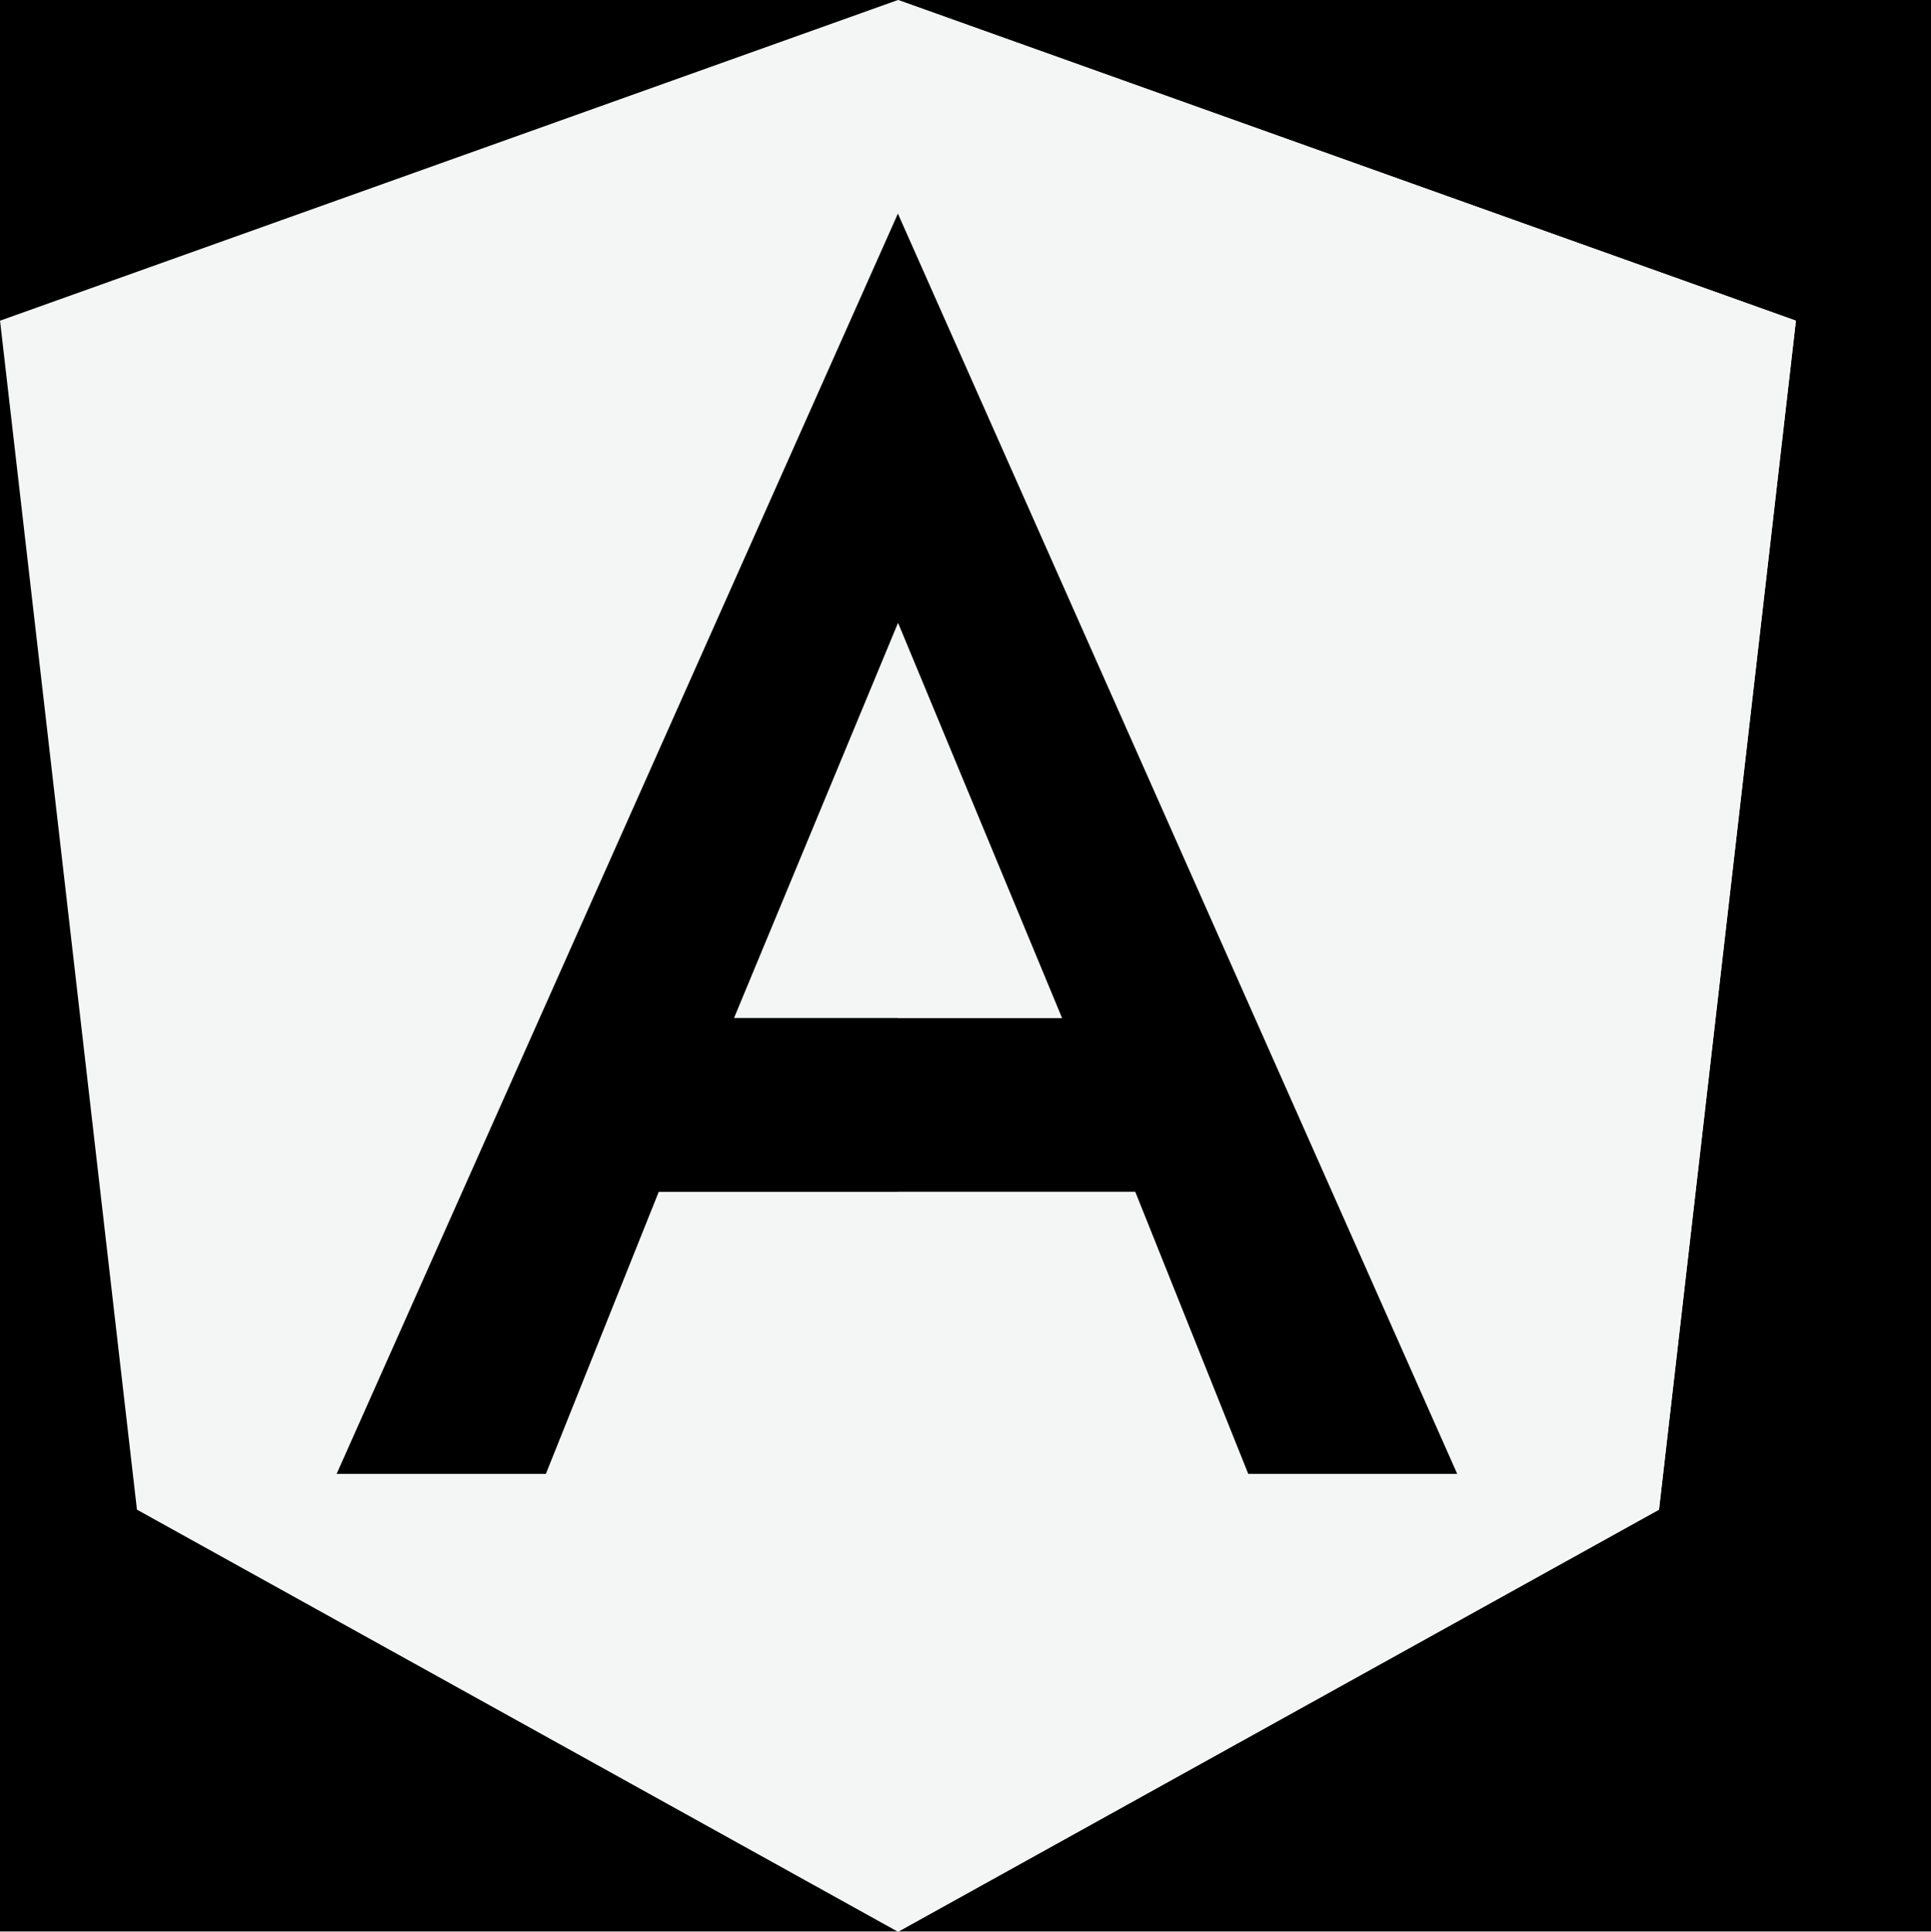<svg id="Group_133149" data-name="Group 133149" xmlns="http://www.w3.org/2000/svg" xmlns:xlink="http://www.w3.org/1999/xlink" width="59.983" height="59.999" viewBox="0 0 59.983 59.999">
  <rect x="0" y="0" width="59.983" height="59.999" fill="#808080" stroke="none"/>
  <defs>
    <clipPath id="clip-path">
      <path id="Path_108479" data-name="Path 108479" d="M30.593,2l27.893,9.96L54.233,48.889,30.593,62,6.953,48.889,2.7,11.96Zm0,6.63L13.155,47.779h6.5l3.506-8.76h14.8l3.509,8.76h6.5Zm5.093,24.989H25.5l5.093-12.27Z" transform="translate(-2.7 -2)" fill="#f4f5f5"/>
    </clipPath>
  </defs>
  <rect id="Rectangle_36856" data-name="Rectangle 36856" width="59.983" height="59.983" transform="translate(0 0)"/>
  <g id="Group_128499" data-name="Group 128499" transform="translate(0.001)">
    <path id="Path_108476" data-name="Path 108476" d="M30.593,2l27.893,9.96L54.233,48.889,30.593,62,6.953,48.889,2.7,11.96Zm0,6.63L13.155,47.779h6.5l3.506-8.76h14.8l3.509,8.76h6.5Zm5.093,24.989H25.5l5.093-12.27Z" transform="translate(-2.7 -2)" fill="#f4f5f5"/>
    <g id="Mask_Group_87532" data-name="Mask Group 87532" clip-path="url(#clip-path)">
      <path id="Path_108478" data-name="Path 108478" d="M-18579.773-6691.514v74.853l26.17-17.551,6.889-45.311Z" transform="translate(18607.666 6684.548)" fill="#f4f5f5"/>
    </g>
  </g>
</svg>
